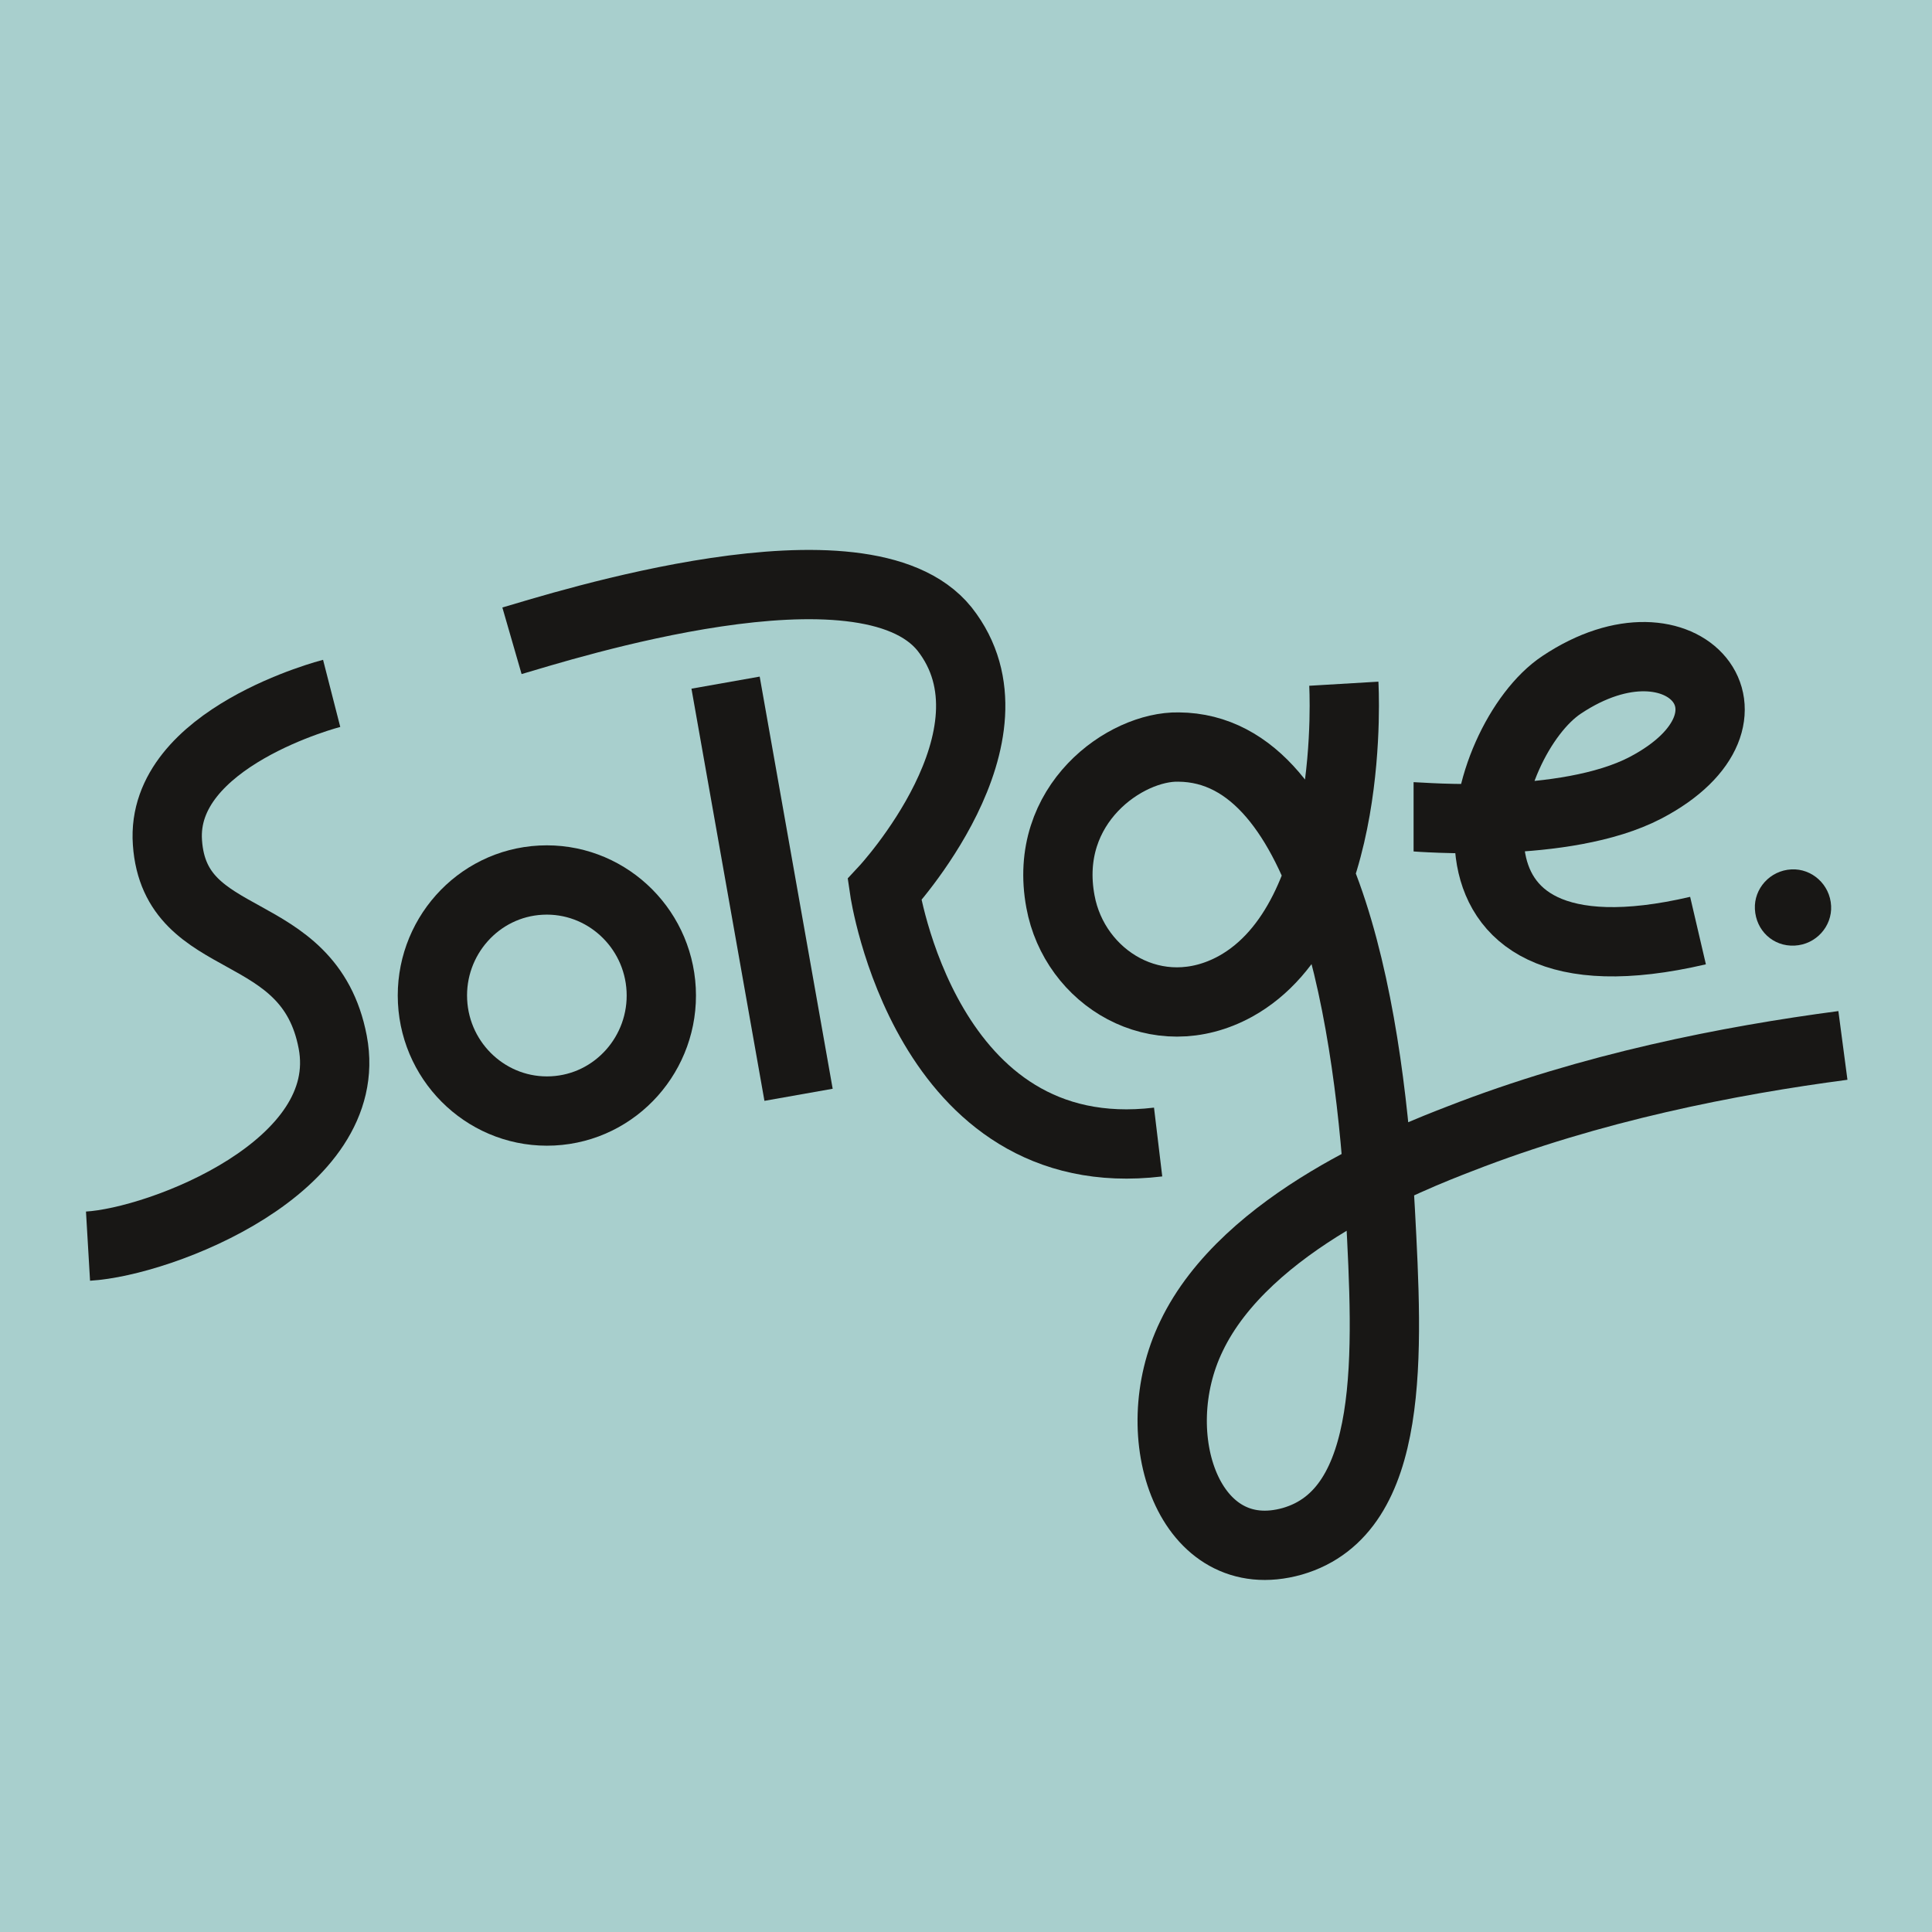 <?xml version="1.0" encoding="utf-8"?>
<!-- Generator: Adobe Illustrator 25.4.1, SVG Export Plug-In . SVG Version: 6.00 Build 0)  -->
<svg version="1.1" id="Ebene_1" xmlns="http://www.w3.org/2000/svg" xmlns:xlink="http://www.w3.org/1999/xlink" x="0px" y="0px"
	 viewBox="0 0 180 180" style="enable-background:new 0 0 180 180;" xml:space="preserve">
<style type="text/css">
	.st0{fill:#A8CFCD;}
	.st1{fill:none;stroke:#181715;stroke-width:6.456;}
	.st2{fill:none;}
	.st3{fill:#181715;}
</style>
<rect class="st0" width="180" height="180"/>
<path class="st1" d="M47.7,59.7c4.5-1.3,32.8-10.4,40.3-1.1c7.8,9.9-5.6,24.3-5.6,24.3s3.8,26.1,25.5,23.5"/>
<path class="st1" d="M30.9,64.6c0,0-16,4.1-15.3,13.9c0.7,10.2,13.2,7,15.4,18.6c2.2,11.6-16,18.6-22.8,19"/>
<path class="st1" d="M51.5,103.5c5.9-0.3,10.4-5.4,10.1-11.3c-0.3-5.9-5.3-10.5-11.2-10.2c-5.9,0.3-10.4,5.4-10.1,11.3
	C40.6,99.2,45.6,103.8,51.5,103.5z"/>
<rect class="st2" width="180" height="180"/>
<path class="st1" d="M125.2,63.7c0,0,1.3,21.9-10.1,28.2c-7.3,4-15-0.8-16.3-7.9c-1.7-9.1,6.1-14.5,11-14.4
	c14.1,0.1,17.9,26.4,18.8,43.2c0.7,13.2,1.5,28-8.2,30.8c-9.6,2.7-13.9-9.8-9.4-19.1c5.1-10.7,20.6-16.7,25-18.4
	c12.3-4.8,25.1-7.3,35.7-8.7"/>
<path class="st1" d="M131.7,76.1c0.5,0,14.1,1.2,21.6-2.7c12.4-6.5,3.6-17.2-7.8-9.6c-7.7,5.1-14.3,29.2,12.7,22.9"/>
<path class="st3" d="M167.2,88.1c2-0.1,3.5-1.8,3.4-3.7c-0.1-2-1.8-3.5-3.7-3.4c-2,0.1-3.5,1.8-3.4,3.7
	C163.6,86.7,165.2,88.2,167.2,88.1"/>
<line class="st1" x1="67.6" y1="63.6" x2="74.4" y2="102"/>
</svg>
